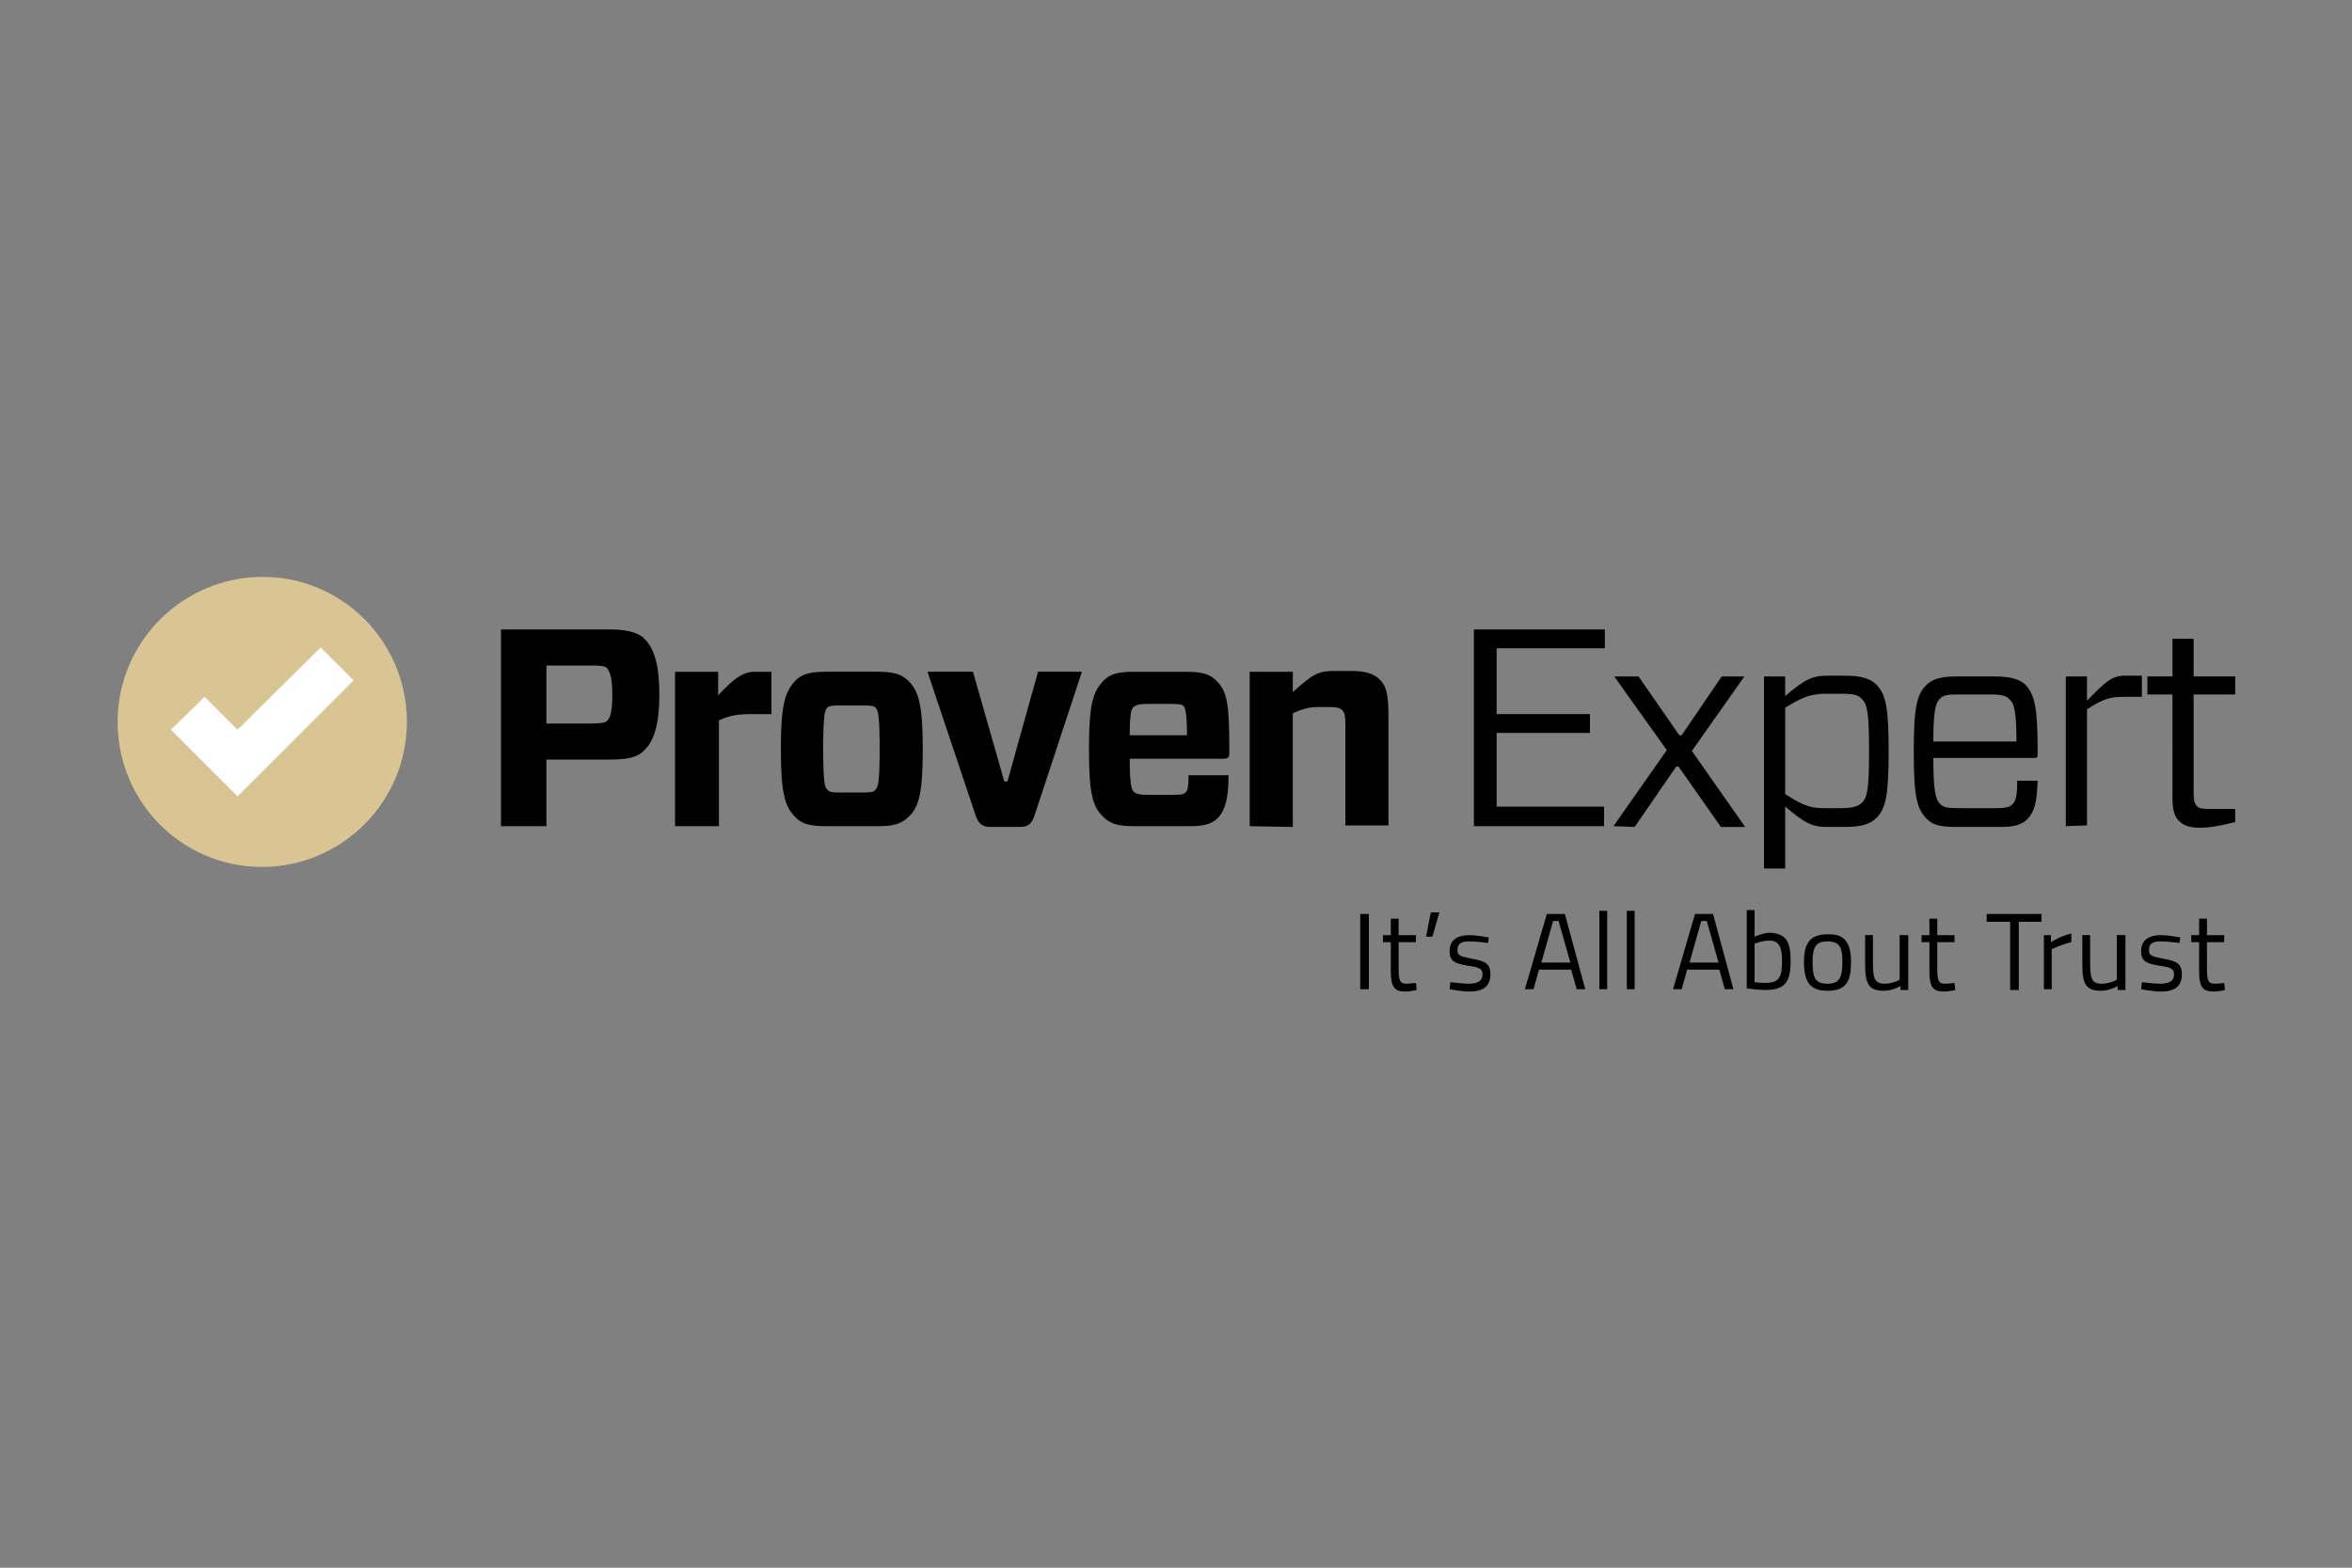 <?xml version="1.0" encoding="utf-8"?>
<svg xmlns="http://www.w3.org/2000/svg" xmlns:xlink="http://www.w3.org/1999/xlink" version="1.1" id="Ebene_1" x="0px" y="0px" viewBox="0 0 300 200" style="enable-background:new 0 0 300 200;" xml:space="preserve" width="240" height="160">
<rect x="0" y="0" width="300" height="200" fill="#808080" stroke="none"/>
<style type="text/css">
	.st0{fill:#D9C594;}
	.st1{fill:#FFFFFF;}
</style>
<g>
	<g>
		<g>
			<path class="st0" d="M51.9,92.1c0,10.2-8.3,18.5-18.5,18.5S15,102.3,15,92.1s8.3-18.5,18.5-18.5S51.9,81.9,51.9,92.1z"/>
			<g>
				<polygon class="st1" points="40.9,82.6 30.3,93.1 26.1,88.9 21.8,93.1 30.3,101.6 45.1,86.8     "/>
			</g>
		</g>
		<path d="M82,95.9c-0.9,0.8-2.2,1-4.3,1h-8v8.5h-5.8V80.3h13.8c2,0,3.4,0.3,4.3,1c1.1,1,2.1,2.7,2.1,7.3    C84.1,93.2,83.1,94.9,82,95.9z M75.4,92.3c1.3,0,1.7-0.1,2-0.3c0.4-0.4,0.7-1,0.7-3.4s-0.4-3-0.7-3.4c-0.3-0.2-0.6-0.3-2-0.3h-5.7    v7.4C69.7,92.3,75.4,92.3,75.4,92.3z M86.1,105.4V85.7h5.5v3c2-2.1,3.1-3,4.7-3h2.1v5.4h-2.5c-1.5,0-2.7,0.1-4.2,0.8v13.5H86.1z     M101.4,104.2c-1.3-1.3-1.8-3.1-1.8-8.6c0-5.6,0.5-7.3,1.8-8.7c0.8-0.9,1.9-1.2,3.9-1.2h6.7c2,0,3,0.3,3.9,1.2    c1.3,1.3,1.8,3.1,1.8,8.7s-0.5,7.4-1.8,8.6c-0.9,0.9-1.9,1.2-3.9,1.2h-6.7C103.3,105.4,102.2,105.1,101.4,104.2z M105.5,100.7    c0.2,0.3,0.5,0.4,1.4,0.4h3.4c0.9,0,1.2-0.1,1.4-0.4c0.3-0.3,0.5-0.9,0.5-5.2c0-4.2-0.2-4.9-0.5-5.2c-0.2-0.2-0.5-0.3-1.4-0.3    h-3.4c-0.9,0-1.2,0.1-1.4,0.3c-0.3,0.3-0.5,1-0.5,5.2C105,99.8,105.2,100.5,105.5,100.7z M131.9,104.2c-0.4,1-0.8,1.3-1.9,1.3    h-3.6c-1,0-1.5-0.3-1.9-1.3l-6.2-18.5h5.8l4,14h0.4l3.9-14h5.6L131.9,104.2z M144.1,96.8c0,3.1,0.2,3.9,0.5,4.2    c0.3,0.3,0.8,0.4,1.8,0.4h3.3c1.1,0,1.4-0.1,1.6-0.4c0.2-0.2,0.3-0.7,0.3-2.1h5.1c0,2.9-0.4,4.4-1.3,5.4c-0.6,0.6-1.4,1.1-3.5,1.1    h-7.3c-2,0-3-0.3-3.9-1.2c-1.3-1.3-1.8-2.8-1.8-8.6c0-5.8,0.5-7.3,1.8-8.7c0.8-0.9,1.9-1.2,3.9-1.2h6.7c2,0,3.1,0.3,3.9,1.2    c1.3,1.3,1.6,2.8,1.6,8.5V96c0,0.6-0.1,0.8-0.8,0.8H144.1z M144.1,93.8h7.3c0-2.7-0.2-3.4-0.4-3.7c-0.2-0.2-0.5-0.3-1.6-0.3h-3    c-0.9,0-1.5,0.1-1.8,0.4C144.3,90.4,144.1,91,144.1,93.8z M159.4,105.4V85.7h5.5v2.6c2.5-2.3,3.3-2.7,5.2-2.7h2.4    c1.7,0,2.8,0.4,3.5,1.1c0.8,0.8,1.1,1.8,1.1,4.7v13.9h-5.5V92.2c0-0.8-0.1-1.3-0.4-1.6c-0.3-0.3-0.7-0.4-1.7-0.4H168    c-0.9,0-1.8,0.2-3.1,0.8v14.5L159.4,105.4L159.4,105.4z M204.6,105.4H188V80.3h16.7v2.4h-13.8v8.4h11.9v2.4h-11.9v9.4h13.7    L204.6,105.4L204.6,105.4z M205.8,105.4l6.8-9.7l-6.7-9.4h3.1l5.2,7.5h0.3l5.1-7.5h2.9l-6.7,9.5l6.8,9.7h-3.1l-5.4-7.7h-0.3    l-5.3,7.7L205.8,105.4L205.8,105.4z M227.7,86.3v2.5c2.5-2.1,3.4-2.6,5.4-2.6h2.2c2.2,0,3.3,0.4,4.1,1.2c1.1,1.2,1.5,2.7,1.5,8.4    c0,5.8-0.4,7.3-1.5,8.5c-0.8,0.8-1.9,1.2-4.1,1.2h-2.2c-2,0-2.9-0.5-5.4-2.6v7.9H225V86.3H227.7z M227.7,90.3v11    c2,1.3,3.1,1.8,4.8,1.8h2.4c1.5,0,2.2-0.3,2.6-0.7c0.7-0.7,0.9-1.8,0.9-6.6c0-4.7-0.2-5.9-0.9-6.6c-0.4-0.5-1-0.7-2.6-0.7h-2.4    C230.7,88.6,229.6,89.1,227.7,90.3z M246.6,96.7c0,4.4,0.3,5.3,0.9,5.9c0.4,0.4,0.9,0.5,2.3,0.5h4.8c1.2,0,1.7-0.1,2.1-0.5    s0.6-1,0.6-3h2.6c-0.1,2.9-0.4,3.9-1.3,4.9c-0.7,0.7-1.6,1-3.5,1h-5.5c-2,0-3.1-0.2-3.9-1.1c-1.2-1.2-1.6-2.8-1.6-8.5    s0.4-7.3,1.6-8.5c0.8-0.8,1.9-1.1,3.9-1.1h4.8c1.9,0,3.1,0.3,3.9,1c1.2,1.3,1.6,2.8,1.6,8.4v0.6c0,0.3-0.1,0.4-0.4,0.4    C259.5,96.7,246.6,96.7,246.6,96.7z M246.6,94.6h10.6c0-3.9-0.3-4.9-0.9-5.4c-0.4-0.4-0.9-0.6-2.3-0.6h-4.3    c-1.4,0-1.9,0.1-2.3,0.6C246.9,89.7,246.6,90.6,246.6,94.6z M263.5,105.4V86.3h2.7v3.1c2.3-2.4,3.2-3.2,4.8-3.2h2.2v2.7h-2.4    c-1.5,0-2.5,0.2-4.6,1.6v14.8L263.5,105.4L263.5,105.4z M285,104.9l-1.7,0.4c-0.7,0.1-1.6,0.3-2.6,0.3c-1.3,0-2.1-0.2-2.8-0.9    c-0.6-0.6-0.8-1.5-0.8-3V88.6h-3.2v-2.3h3.2v-4.8h2.7v4.8h5.3v2.3h-5.3v12.5c0,1,0.1,1.4,0.4,1.7c0.2,0.3,0.6,0.4,1.7,0.4h3.2v1.7    H285z"/>
	</g>
	<g>
		<path d="M173.5,116.6h1.1v9.6h-1.1V116.6z"/>
		<path d="M178.4,120.2v3.3c0,1.5,0.1,2,1,2c0.4,0,1.2-0.1,1.2-0.1l0.1,0.9c0,0-0.9,0.2-1.4,0.2c-1.4,0-1.9-0.5-1.9-2.6v-3.7h-1    v-0.9h1v-2.1h1v2.1h2.2v0.9C180.6,120.2,178.4,120.2,178.4,120.2z"/>
		<path d="M182.5,116.4h1.1l-0.9,3.1h-0.8L182.5,116.4z"/>
		<path d="M189.8,120.3c0,0-1.5-0.2-2.4-0.2s-1.5,0.2-1.5,1.1c0,0.7,0.3,0.8,1.8,1.1c1.7,0.3,2.4,0.6,2.4,2c0,1.6-1,2.2-2.7,2.2    c-0.9,0-2.5-0.3-2.5-0.3l0.1-0.9c0,0,1.6,0.2,2.3,0.2c1.1,0,1.8-0.3,1.8-1.2c0-0.7-0.4-0.9-1.9-1.1c-1.6-0.3-2.3-0.5-2.3-1.9    c0-1.5,1.2-2,2.5-2c1,0,2.5,0.3,2.5,0.3L189.8,120.3z"/>
		<path d="M197.3,116.6h2.3l2.6,9.6h-1.1l-0.7-2.5h-4.1l-0.7,2.5h-1.1L197.3,116.6z M196.6,122.8h3.7l-1.5-5.3h-0.7L196.6,122.8z"/>
		<path d="M204,116.2h1v10h-1V116.2z"/>
		<path d="M207.5,116.2h1v10h-1V116.2z"/>
		<path d="M216.2,116.6h2.3l2.6,9.6H220l-0.7-2.5h-4.1l-0.7,2.5h-1.1L216.2,116.6z M215.5,122.8h3.7l-1.5-5.3H217L215.5,122.8z"/>
		<path d="M228.4,122.6c0,2.8-0.8,3.7-3.3,3.7c-0.8,0-2.3-0.2-2.3-0.2v-10h1v3.4c0,0,1.1-0.5,2-0.5    C227.8,119.1,228.4,120.1,228.4,122.6z M227.3,122.6c0-1.8-0.4-2.6-1.6-2.6c-1,0-1.9,0.4-1.9,0.4v4.9c0,0,0.9,0.1,1.3,0.1    C227,125.4,227.3,124.6,227.3,122.6z"/>
		<path d="M236.1,122.7c0,2.5-0.6,3.7-3,3.7c-2.3,0-3-1.2-3-3.7c0-2.4,0.8-3.5,3-3.5C235.3,119.1,236.1,120.3,236.1,122.7z     M235,122.7c0-1.9-0.4-2.6-1.9-2.6s-1.9,0.7-1.9,2.6c0,2,0.3,2.8,1.9,2.8S235,124.6,235,122.7z"/>
		<path d="M243.4,119.3v7h-1v-0.5c0,0-1,0.6-2.1,0.6c-2,0-2.4-0.9-2.4-3.5v-3.6h1v3.6c0,1.9,0.2,2.6,1.5,2.6c1,0,1.9-0.5,1.9-0.5    v-5.7H243.4z"/>
		<path d="M247.1,120.2v3.3c0,1.5,0.1,2,1,2c0.4,0,1.2-0.1,1.2-0.1l0.1,0.9c0,0-0.9,0.2-1.4,0.2c-1.4,0-1.9-0.5-1.9-2.6v-3.7h-1    v-0.9h1v-2.1h1v2.1h2.2v0.9C249.3,120.2,247.1,120.2,247.1,120.2z"/>
		<path d="M253.4,116.6h7v1h-2.9v8.7h-1.1v-8.7h-3V116.6z"/>
		<path d="M260.6,119.3h1v0.9c0,0,1.2-0.8,2.6-1.1v1.1c-1.3,0.3-2.5,0.9-2.5,0.9v5.1h-1v-6.9H260.6z"/>
		<path d="M271.1,119.3v7h-1v-0.5c0,0-1,0.6-2.1,0.6c-2,0-2.4-0.9-2.4-3.5v-3.6h1v3.6c0,1.9,0.2,2.6,1.5,2.6c1,0,1.9-0.5,1.9-0.5    v-5.7H271.1z"/>
		<path d="M278,120.3c0,0-1.5-0.2-2.4-0.2s-1.5,0.2-1.5,1.1c0,0.7,0.3,0.8,1.8,1.1c1.7,0.3,2.4,0.6,2.4,2c0,1.6-1,2.2-2.7,2.2    c-0.9,0-2.5-0.3-2.5-0.3l0.1-0.9c0,0,1.6,0.2,2.3,0.2c1.1,0,1.8-0.3,1.8-1.2c0-0.7-0.4-0.9-1.9-1.1c-1.6-0.3-2.3-0.5-2.3-1.9    c0-1.5,1.2-2,2.5-2c1,0,2.5,0.3,2.5,0.3L278,120.3z"/>
		<path d="M281.5,120.2v3.3c0,1.5,0.1,2,1,2c0.4,0,1.2-0.1,1.2-0.1l0.1,0.9c0,0-0.9,0.2-1.4,0.2c-1.4,0-1.9-0.5-1.9-2.6v-3.7h-1    v-0.9h1v-2.1h1v2.1h2.2v0.9C283.7,120.2,281.5,120.2,281.5,120.2z"/>
	</g>
</g>
</svg>
